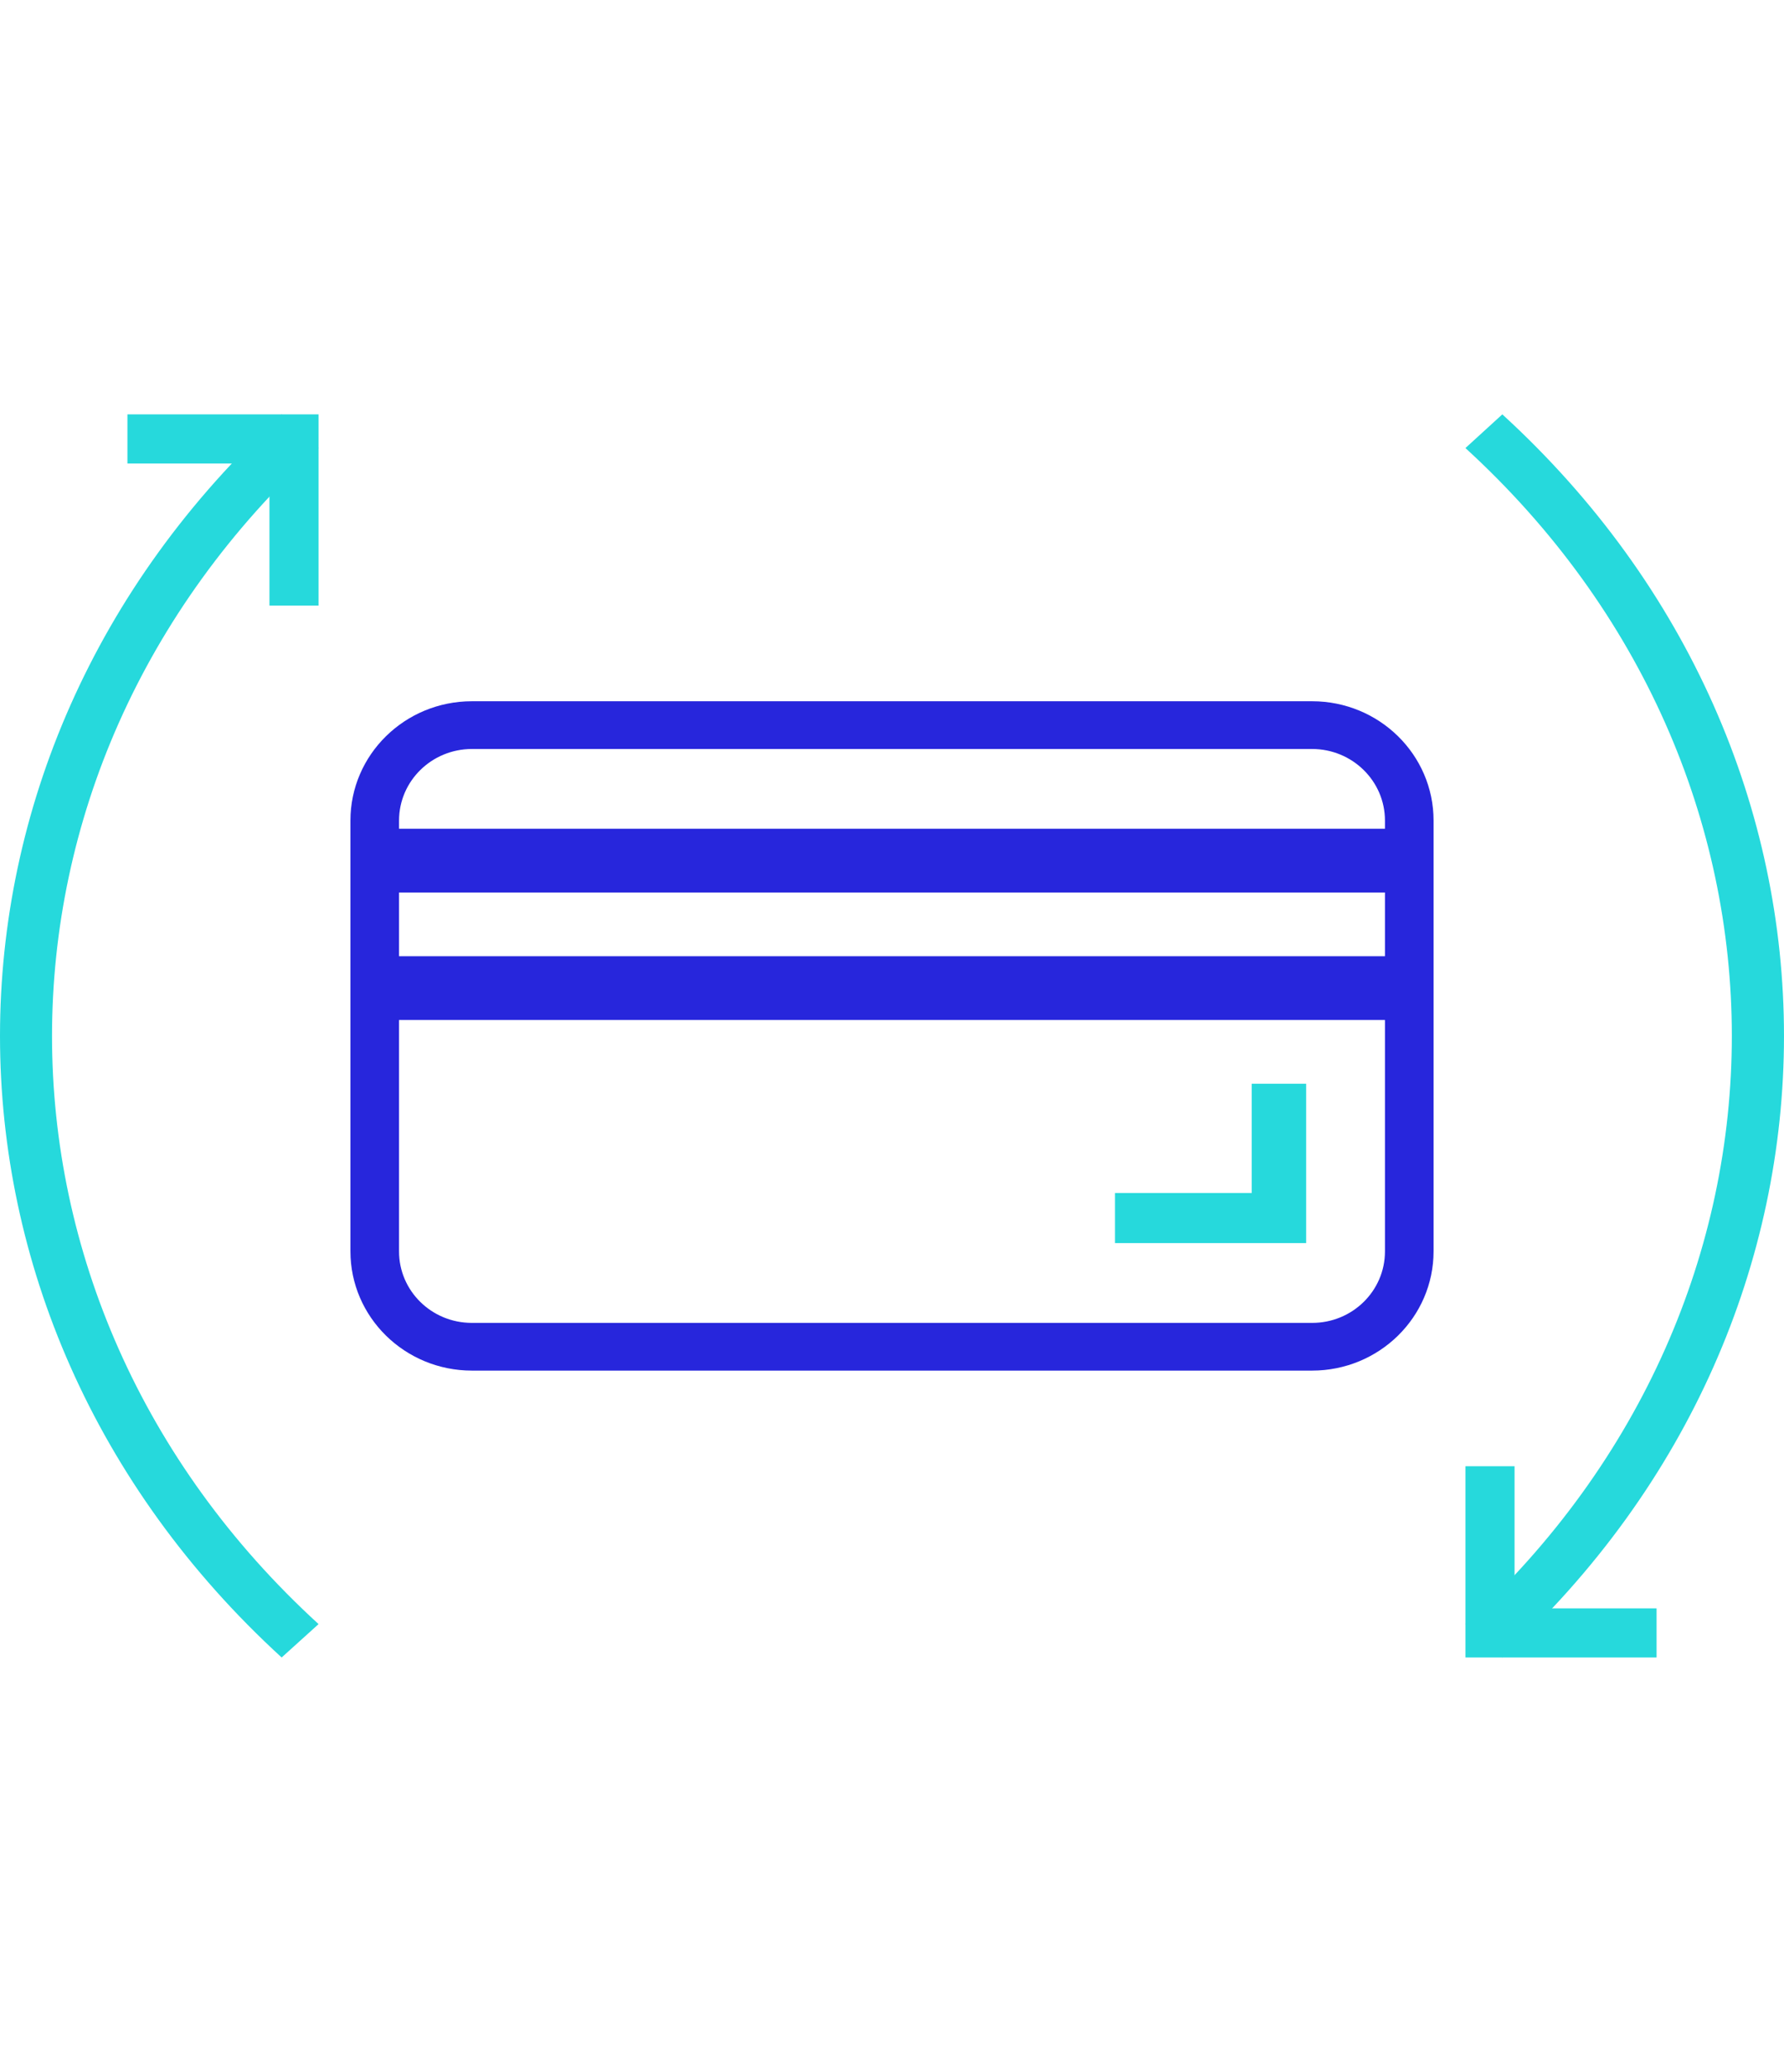 <?xml version="1.0" encoding="UTF-8"?> <svg xmlns="http://www.w3.org/2000/svg" width="56" height="65" viewBox="0 0 56 65"><g fill="none" fill-rule="evenodd" transform="translate(0 13)"><path fill="#2726DC" d="M41.185,30 L14.815,30 C12.708,30 11,28.324 11,26.256 L11,12.744 C11,10.676 12.708,9 14.815,9 L41.185,9 C43.292,9 45,10.676 45,12.744 L45,26.256 C45,28.324 43.292,30 41.185,30 Z M14.815,10.498 C13.551,10.498 12.526,11.503 12.526,12.744 L12.526,26.256 C12.523,27.494 13.543,28.5 14.805,28.503 C14.808,28.503 14.812,28.503 14.815,28.503 L41.185,28.503 C42.447,28.506 43.471,27.504 43.474,26.266 C43.474,26.263 43.474,26.26 43.474,26.256 L43.474,12.744 C43.474,11.503 42.449,10.498 41.185,10.498 L14.815,10.498 Z"></path><polygon fill="#26D9DC" points="41 26 35 26 35 24.428 39.292 24.428 39.292 21 41 21"></polygon><polygon fill="#2726DC" points="12 13 44 13 44 15 12 15"></polygon><polygon fill="#2726DC" points="12 17 44 17 44 19 12 19"></polygon><path fill="#26D9DC" d="M8.841 39C-2.947 28.222-2.947 10.778 8.841 0L10 1.057C-1.156 11.252-1.156 27.758 10 37.953L8.841 39zM47.158 39L46 37.943C57.15 27.751 57.15 11.249 46 1.057L47.158 0C58.947 10.776 58.947 28.224 47.158 39z"></path><polygon fill="#26D9DC" points="10 6 8.458 6 8.458 1.542 4 1.542 4 0 10 0"></polygon><polygon fill="#26D9DC" points="52 39 46 39 46 33 47.542 33 47.542 37.459 52 37.459"></polygon></g></svg>